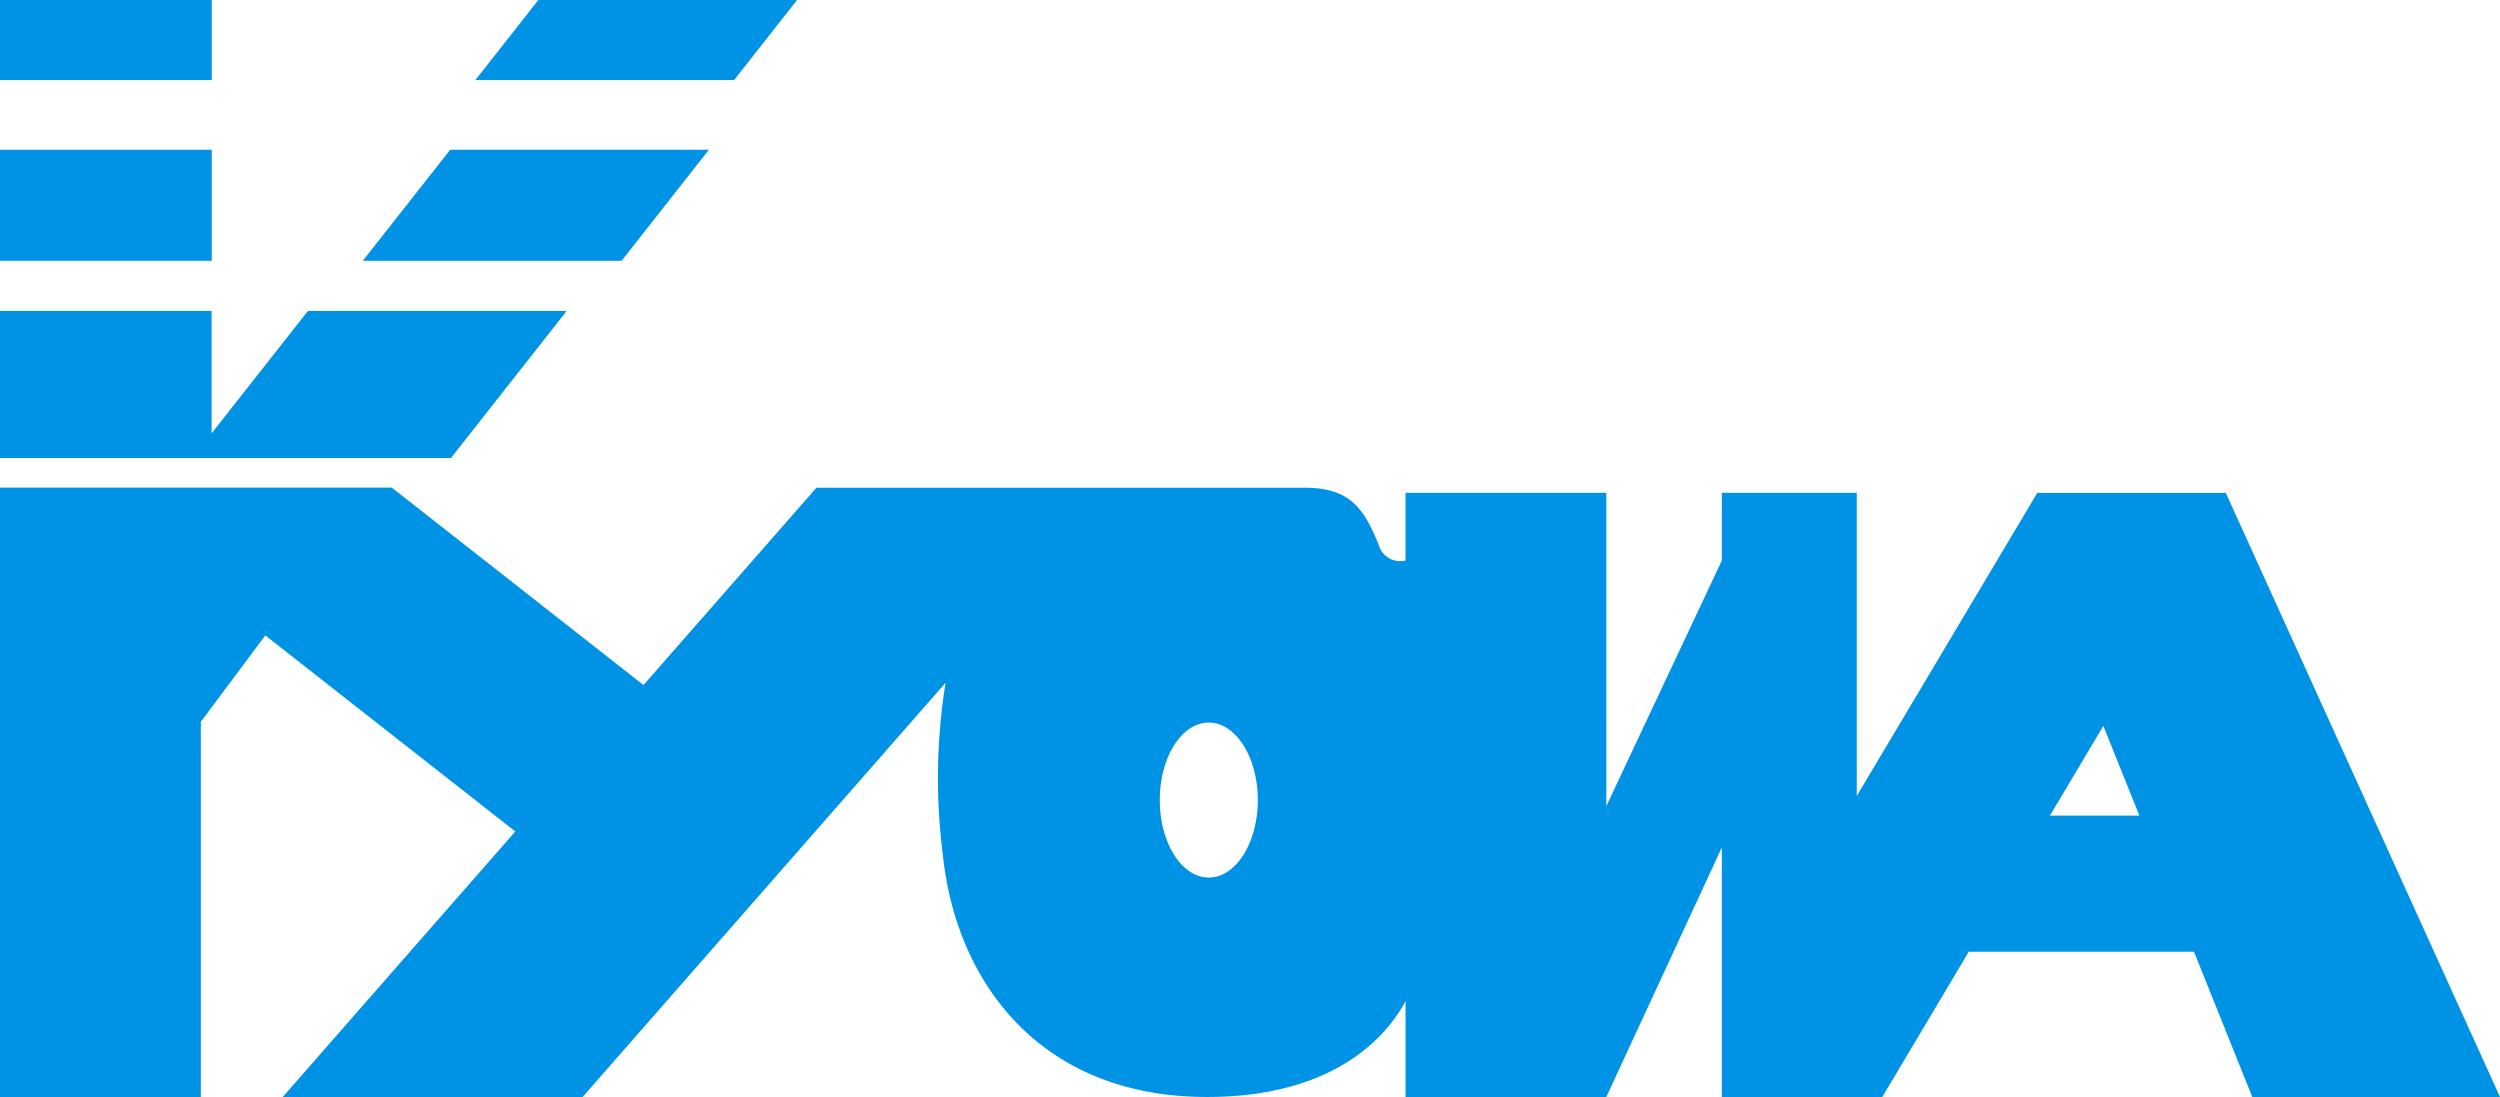 <svg xmlns="http://www.w3.org/2000/svg" width="96" height="42.124" viewBox="0 0 96 42.124"><g transform="translate(0 0)"><path d="M85.743,14.794l-.272-.6H78.232L71.3,25.834V14.192H66.118v2.6l-4.436,9.433V14.192H53.972v2.6a.857.857,0,0,1-1.033-.611c-.566-1.388-1.1-2.208-2.917-2.184H31.352L24.71,21.574l-9.665-7.582H0v23.4H7.711V22.985l2.477-3.317,9.6,7.528-8.935,10.2H22.369L36.31,21.486a23.052,23.052,0,0,0-.107,6.586c.493,4.841,3.682,9.32,10.153,9.32,4.321,0,6.617-1.837,7.617-3.677v3.677h7.709l4.436-9.583v9.583H72.28L75.6,31.815H84.25l2.238,5.577H96ZM46.415,28.965c-1.038,0-1.879-1.332-1.879-2.976s.84-2.974,1.879-2.974S48.3,24.347,48.3,25.989s-.842,2.976-1.882,2.976m32.3-2.379,2.051-3.443,1.383,3.443Z" transform="translate(0 4.732)" fill="#0092e5"/><path d="M25.265,0H15.33L12.912,3.075h9.935Z" transform="translate(5.342 0)" fill="#0092e5"/><rect width="8.131" height="3.075" transform="translate(0 0)" fill="#0092e5"/><path d="M22.565,3.829H12.631L9.275,8.092h9.938Z" transform="translate(4.656 1.922)" fill="#0092e5"/><rect width="8.131" height="4.263" transform="translate(0 5.751)" fill="#0092e5"/><path d="M21.76,8.449H11.825l-3.7,4.7v-4.7H0V14.1H17.314Z" transform="translate(0 3.491)" fill="#0092e5"/></g></svg>